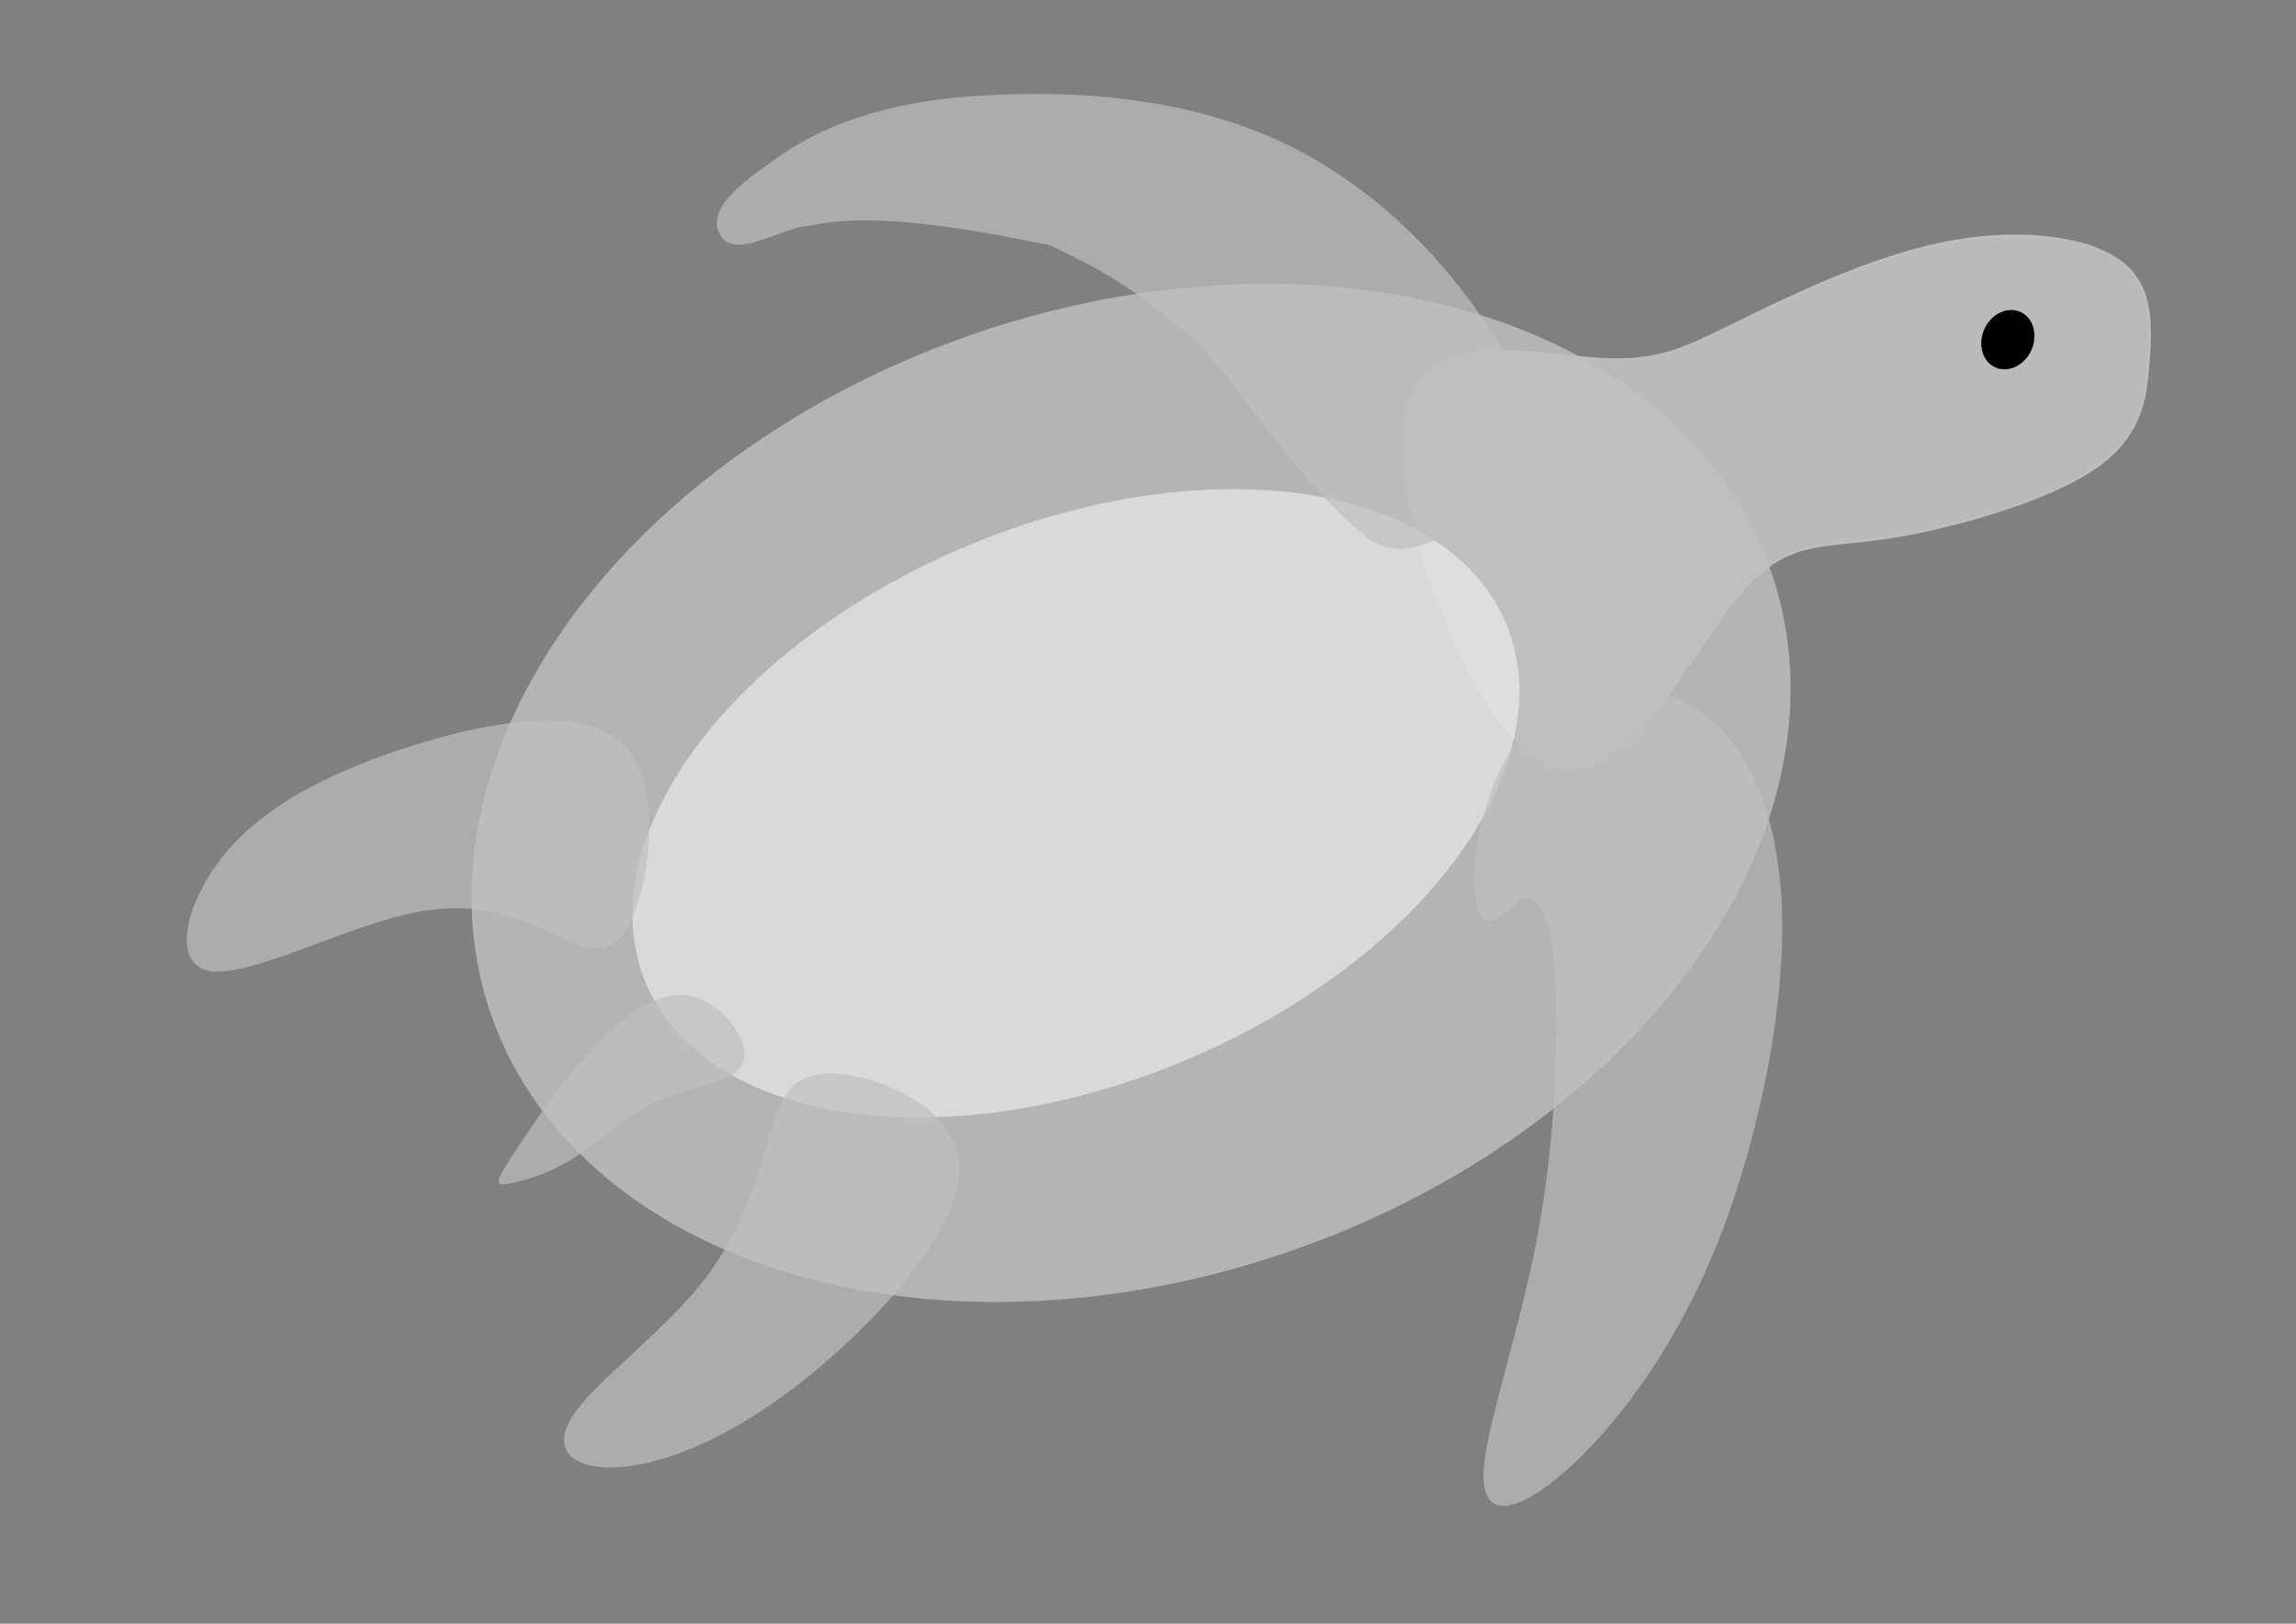 <?xml version="1.0" encoding="UTF-8" standalone="no"?>
<!-- Created with Inkscape (http://www.inkscape.org/) -->

<svg
   xmlns:osb="http://www.openswatchbook.org/uri/2009/osb"
   xmlns:dc="http://purl.org/dc/elements/1.1/"
   xmlns:cc="http://creativecommons.org/ns#"
   xmlns:rdf="http://www.w3.org/1999/02/22-rdf-syntax-ns#"
   xmlns:svg="http://www.w3.org/2000/svg"
   xmlns="http://www.w3.org/2000/svg"
   xmlns:sodipodi="http://sodipodi.sourceforge.net/DTD/sodipodi-0.dtd"
   xmlns:inkscape="http://www.inkscape.org/namespaces/inkscape"
   width="297mm"
   height="210mm"
   viewBox="0 0 297 210"
   version="1.1"
   id="svg4518"
   sodipodi:docname="logo_light.svg"
   inkscape:version="0.92.2 5c3e80d, 2017-08-06"
   enable-background="new">
  <rect x="0" y="0" width="297" height="210" fill="#808080" stroke="none"/>
  <defs
     id="defs4512">
  </defs>
  <sodipodi:namedview
     id="base"
     pagecolor="#ffffff"
     bordercolor="#666666"
     borderopacity="1.0"
     inkscape:pageopacity="0.0"
     inkscape:pageshadow="2"
     inkscape:zoom="0.73"
     inkscape:cx="497.90934"
     inkscape:cy="433.4362"
     inkscape:document-units="mm"
     inkscape:current-layer="g874"
     showgrid="false"
     inkscape:pagecheckerboard="true"
     inkscape:window-width="1440"
     inkscape:window-height="775"
     inkscape:window-x="0"
     inkscape:window-y="1"
     inkscape:window-maximized="1" />
  <g
     inkscape:groupmode="layer"
     id="layer2"
     inkscape:label="bg"
     style="display:none"
     sodipodi:insensitive="true">
    <rect
       style="fill:#ffffff;fill-opacity:1;stroke:#000000;stroke-width:0;stroke-miterlimit:4;stroke-dasharray:none;stroke-opacity:1"
       id="rect4588"
       width="296.478"
       height="210.942"
       x="0.362"
       y="0.508" />
  </g>
  <g
     inkscape:groupmode="layer"
     id="layer7"
     inkscape:label="head"
     style="display:inline"
     sodipodi:insensitive="true">
    <path
       style="opacity:0.9;fill:#c0c0c0;fill-opacity:1;stroke:#c0c0c0;stroke-width:0.27px;stroke-linecap:butt;stroke-linejoin:miter;stroke-opacity:1"
       d="m 181.732,54.566 c 1.664,-12.059 15.29,-9.008 23.718,-8.269 8.428,0.739 11.659,-0.833 18.526,-4.211 6.867,-3.378 17.371,-8.561 27.081,-10.591 9.71,-2.03 18.563,-0.916 22.955,2.124 4.392,3.04 4.291,7.99 3.937,13 -0.354,5.01 -0.958,10.03 -7.481,14.262 -6.522,4.232 -18.96,7.663 -27.317,8.824 -8.357,1.161 -12.631,0.053 -19.032,8.218 -6.401,8.165 -14.927,25.602 -24.34,20.737 C 190.365,93.794 180.068,66.625 181.732,54.566 Z"
       id="path4674"
       inkscape:connector-curvature="0"
       inkscape:path-effect="#path-effect4676"
       inkscape:original-d="m 169.76983,39.455386 c 13.62587,3.050938 27.25149,6.102144 40.87682,9.153609 3.23099,-1.572869 6.46172,-3.145465 9.69218,-4.717785 10.50414,-5.183088 21.00803,-10.36591 31.51164,-15.548452 8.91629,1.121931 17.76926,2.236188 26.65349,3.35468 -0.1007,4.962209 -0.20141,9.912445 -0.30288,14.887421 -0.70652,5.032468 -1.21126,10.064333 -1.81729,15.09691 -12.43923,3.431129 -24.87721,6.862115 -37.31622,10.293587 -4.27433,-1.109079 -8.54835,-2.217746 -12.82348,-3.326367 -8.52729,17.439802 -17.05324,34.876561 -25.58045,52.315631 -10.29782,-27.170402 -20.5956,-54.339754 -30.89381,-81.509234 z"
       sodipodi:nodetypes="0000a7ccccc" />
  </g>
  <g
     transform="translate(0,-87)"
     style="display:inline"
     inkscape:label="body-outer"
     id="g874"
     inkscape:groupmode="layer">
    <ellipse
       transform="matrix(0.958,-0.286,0.248,0.969,0,0)"
       ry="62.839"
       rx="87.554"
       cy="223.606"
       cx="94.835"
       id="ellipse872"
       style="opacity:0.8;fill:#c0c0c0;fill-opacity:1;stroke:#c0c0c0;stroke-width:0;stroke-miterlimit:4;stroke-dasharray:none;stroke-opacity:1" />
  </g>
  <g
     inkscape:groupmode="layer"
     id="layer5"
     inkscape:label="body-inner"
     style="display:inline"
     transform="translate(0,-87)"
     sodipodi:insensitive="true">
    <ellipse
       style="opacity:0.5;fill:#fefefe;fill-opacity:1;stroke:#c0c0c0;stroke-width:0;stroke-miterlimit:4;stroke-dasharray:none;stroke-opacity:1"
       id="path4869"
       cx="89.047"
       cy="226.182"
       rx="71.256"
       ry="38.732"
       transform="matrix(0.797,-0.276,0.21,0.918,20.703,7.83)" />
  </g>
  <g
     transform="translate(0,-87)"
     style="display:inline"
     inkscape:label="tail"
     id="g906"
     inkscape:groupmode="layer"
     sodipodi:insensitive="true">
    <path
       inkscape:transform-center-y="3.6496177"
       inkscape:transform-center-x="-5.3309499"
       inkscape:connector-curvature="0"
       d="m 75.915,223.451 c -4.02,4.47 -7.352,9.533 -9.293,12.486 -1.942,2.953 -2.933,4.465 -1.285,4.236 1.648,-0.229 5.223,-1.114 8.697,-3.299 3.474,-2.185 6.849,-5.672 11.312,-7.596 4.463,-1.924 10.015,-2.286 10.864,-5.034 0.849,-2.748 -3.004,-7.882 -7.285,-8.511 -4.281,-0.628 -8.99,3.249 -13.01,7.718 z"
       id="path900"
       inkscape:original-d="m 75.226228,222.85838 c -3.343596,5.05377 -6.54856,10.20095 -9.993144,15.18681 -0.518176,0.86709 -1.76564,2.21149 -1.823031,2.78264 3.596997,-0.7928 7.149164,-1.77091 10.724334,-2.65374 3.374188,-3.48637 6.748428,-6.97269 10.122715,-10.45895 5.552013,-0.36224 11.104048,-0.72418 16.656108,-1.0858 -3.853272,-5.13428 -7.70682,-10.26835 -11.560652,-15.4022 -4.708849,3.87698 -9.417627,7.75406 -14.12633,11.63124 z"
       inkscape:path-effect="#path-effect4787"
       style="opacity:0.7;fill:#c0c0c0;fill-opacity:1;stroke:#c0c0c0;stroke-width:0;stroke-linecap:butt;stroke-linejoin:miter;stroke-miterlimit:4;stroke-dasharray:none;stroke-opacity:1" />
  </g>
  <g
     inkscape:groupmode="layer"
     id="layer13"
     inkscape:label="eye"
     style="display:inline"
     sodipodi:insensitive="true">
    <ellipse
       style="opacity:1;fill:#000000;fill-opacity:1;stroke:#000000;stroke-width:0;stroke-miterlimit:4;stroke-dasharray:none;stroke-opacity:1"
       id="path4790"
       cx="68.701"
       cy="254.298"
       rx="3.937"
       ry="3.332"
       transform="rotate(-65.282)" />
  </g>
  <g
     inkscape:label="right-top-fin"
     id="g4693"
     inkscape:groupmode="layer"
     style="display:inline"
     sodipodi:insensitive="true">
    <path
       style="opacity:0.7;fill:#c0c0c0;fill-opacity:1;stroke:#c0c0c0;stroke-width:0;stroke-linecap:butt;stroke-linejoin:miter;stroke-miterlimit:4;stroke-dasharray:none;stroke-opacity:1"
       d="m 124.68,12.532 c 14.355,-1.149 29.859,0.084 42.694,6.614 11.904,6.056 21.831,16.518 28.269,28.394 3.334,7.37 -1.039,15.759 -6.876,20.438 -3.387,2.582 -8.735,4.593 -12.304,1.204 -8.499,-6.874 -14.014,-16.548 -21.309,-24.541 -7.004,-6.173 -10.935,-9.006 -19.381,-12.94 -8.462,-1.653 -22.12,-4.501 -30.839,-2.528 -3.768,0.098 -9.856,4.618 -11.796,1.176 -2.052,-3.641 4.123,-7.601 7.524,-10.03 6.848,-4.892 15.629,-7.114 24.018,-7.786 z"
       id="path4691"
       inkscape:connector-curvature="0"
       sodipodi:nodetypes="aa0000a7aaa" />
  </g>
  <g
     inkscape:groupmode="layer"
     id="layer9"
     inkscape:label="left-top-fin"
     style="display:inline"
     sodipodi:insensitive="true">
    <path
       style="opacity:0.7;fill:#c0c0c0;fill-opacity:1;stroke:#c0c0c0;stroke-width:0;stroke-linecap:butt;stroke-linejoin:miter;stroke-miterlimit:4;stroke-dasharray:none;stroke-opacity:1"
       inkscape:path-effect="#path-effect4702"
       inkscape:original-d="m 193.1267,89.491068 c 9.54701,-1.08716 19.09403,-2.174129 28.64109,-3.260897 4.25013,9.523884 8.4999,19.047879 12.74926,28.572069 -3.72703,17.16986 -3.59196,35.56657 -11.18209,51.50948 -7.50211,9.43909 -15.00978,18.88489 -22.50746,28.31784 -4.48725,0.99239 -8.98124,1.98628 -13.47226,2.97982 4.59665,-12.54338 9.19303,-25.08649 13.78915,-37.62934 0.22798,-13.6121 0.4557,-27.22393 0.68316,-40.8355 -1.21124,-1.36209 -1.85257,-8.76363 -3.63452,-4.08549 -3.2019,3.04278 -6.40386,6.08563 -9.6061,9.12876 1.51349,-11.56564 3.02675,-23.13122 4.53977,-34.696742 z"
       id="path4700"
       d="m 197.144,94.73 c 5.53,-6.326 15.077,-7.413 21.976,-3.195 6.898,4.219 11.148,13.743 11.409,27.089 0.261,13.347 -3.547,30.888 -9.121,44.007 -5.575,13.119 -13.082,22.565 -19.075,27.778 -5.992,5.213 -10.486,6.207 -10.434,0.432 0.053,-5.775 4.649,-18.318 7.061,-31.396 2.412,-13.077 2.64,-26.689 2.148,-34.176 -0.492,-7.487 -2.915,-10.21 -4.516,-8.689 -1.601,1.521 -4.803,4.564 -5.647,0.303 -0.844,-4.261 0.669,-15.827 6.199,-22.153 z"
       inkscape:connector-curvature="0"
       sodipodi:nodetypes="cccacaaaccc"
       inkscape:transform-center-x="-6.7265902"
       inkscape:transform-center-y="-6.0663194" />
  </g>
  <g
     inkscape:groupmode="layer"
     id="layer10"
     inkscape:label="right-bottom-fin"
     style="display:inline"
     sodipodi:insensitive="true">
    <path
       style="opacity:0.7;fill:#c0c0c0;fill-opacity:1;stroke:#c0c0c0;stroke-width:0;stroke-linecap:butt;stroke-linejoin:miter;stroke-miterlimit:4;stroke-dasharray:none;stroke-opacity:1"
       inkscape:path-effect="#path-effect4772"
       inkscape:original-d="m 49.301415,96.003406 c -7.883527,4.393824 -15.766963,8.787814 -23.650313,13.181954 -1.743481,7.7993 -3.487067,15.5986 -5.230774,23.39787 11.805748,-6.19715 23.611586,-12.39412 35.417507,-18.59093 5.451848,2.30727 11.075552,4.23072 16.403567,6.8159 3.415433,1.78216 6.71191,3.78099 10.111447,5.59244 1.765298,-12.62315 3.530452,-25.24632 5.295459,-37.869477 -12.782351,2.490478 -25.564647,4.981234 -38.346893,7.472243 z"
       id="path4770"
       d="m 51.751,96.955 c -10.333,3.442 -18.216,7.836 -23.03,13.933 -4.814,6.097 -6.557,13.896 -1.526,14.697 5.031,0.801 16.837,-5.396 25.473,-7.359 8.636,-1.963 14.114,0.313 18.528,2.379 4.415,2.066 7.786,3.931 10.354,-1.449 2.568,-5.38 4.333,-18.003 -1.176,-23.069 -5.509,-5.066 -18.291,-2.575 -28.624,0.867 z"
       inkscape:connector-curvature="0" />
  </g>
  <g
     style="display:inline"
     inkscape:label="left-bottom-fin"
     id="g890"
     inkscape:groupmode="layer"
     sodipodi:insensitive="true">
    <path
       sodipodi:nodetypes="0000a7cc"
       inkscape:connector-curvature="0"
       d="m 103.033,179.237 c -9.741,7.492 -18.075,10.372 -23.58,10.548 -5.504,0.176 -8.179,-2.353 -5.367,-6.662 2.812,-4.309 11.112,-10.397 16.303,-16.732 5.191,-6.335 7.274,-12.918 8.795,-18.242 1.521,-5.324 2.484,-9.41 8.371,-9.301 5.887,0.109 16.7,4.399 16.533,12.596 -0.167,8.197 -11.315,20.301 -21.056,27.794 z"
       id="path888"
       inkscape:original-d="m 101.62626,183.84898 c -8.334021,2.88037 -16.668104,5.76055 -25.002241,8.64054 -2.674617,-2.52925 -5.349482,-5.05826 -8.024481,-7.58692 8.299683,-6.08858 16.599322,-12.17704 24.898923,-18.26538 2.082713,-6.5811 4.165825,-13.16398 6.247292,-19.74209 1.048417,-4.0494 1.866567,-8.16962 2.883967,-12.22876 10.81382,4.28964 21.6272,8.57945 32.44088,12.86974 -11.14818,12.10436 -22.2963,24.20864 -33.44434,36.31287 z"
       inkscape:path-effect="#path-effect4772-7"
       style="opacity:0.7;fill:#c0c0c0;fill-opacity:1;stroke:#c0c0c0;stroke-width:0;stroke-linecap:butt;stroke-linejoin:miter;stroke-miterlimit:4;stroke-dasharray:none;stroke-opacity:1" />
  </g>
</svg>
